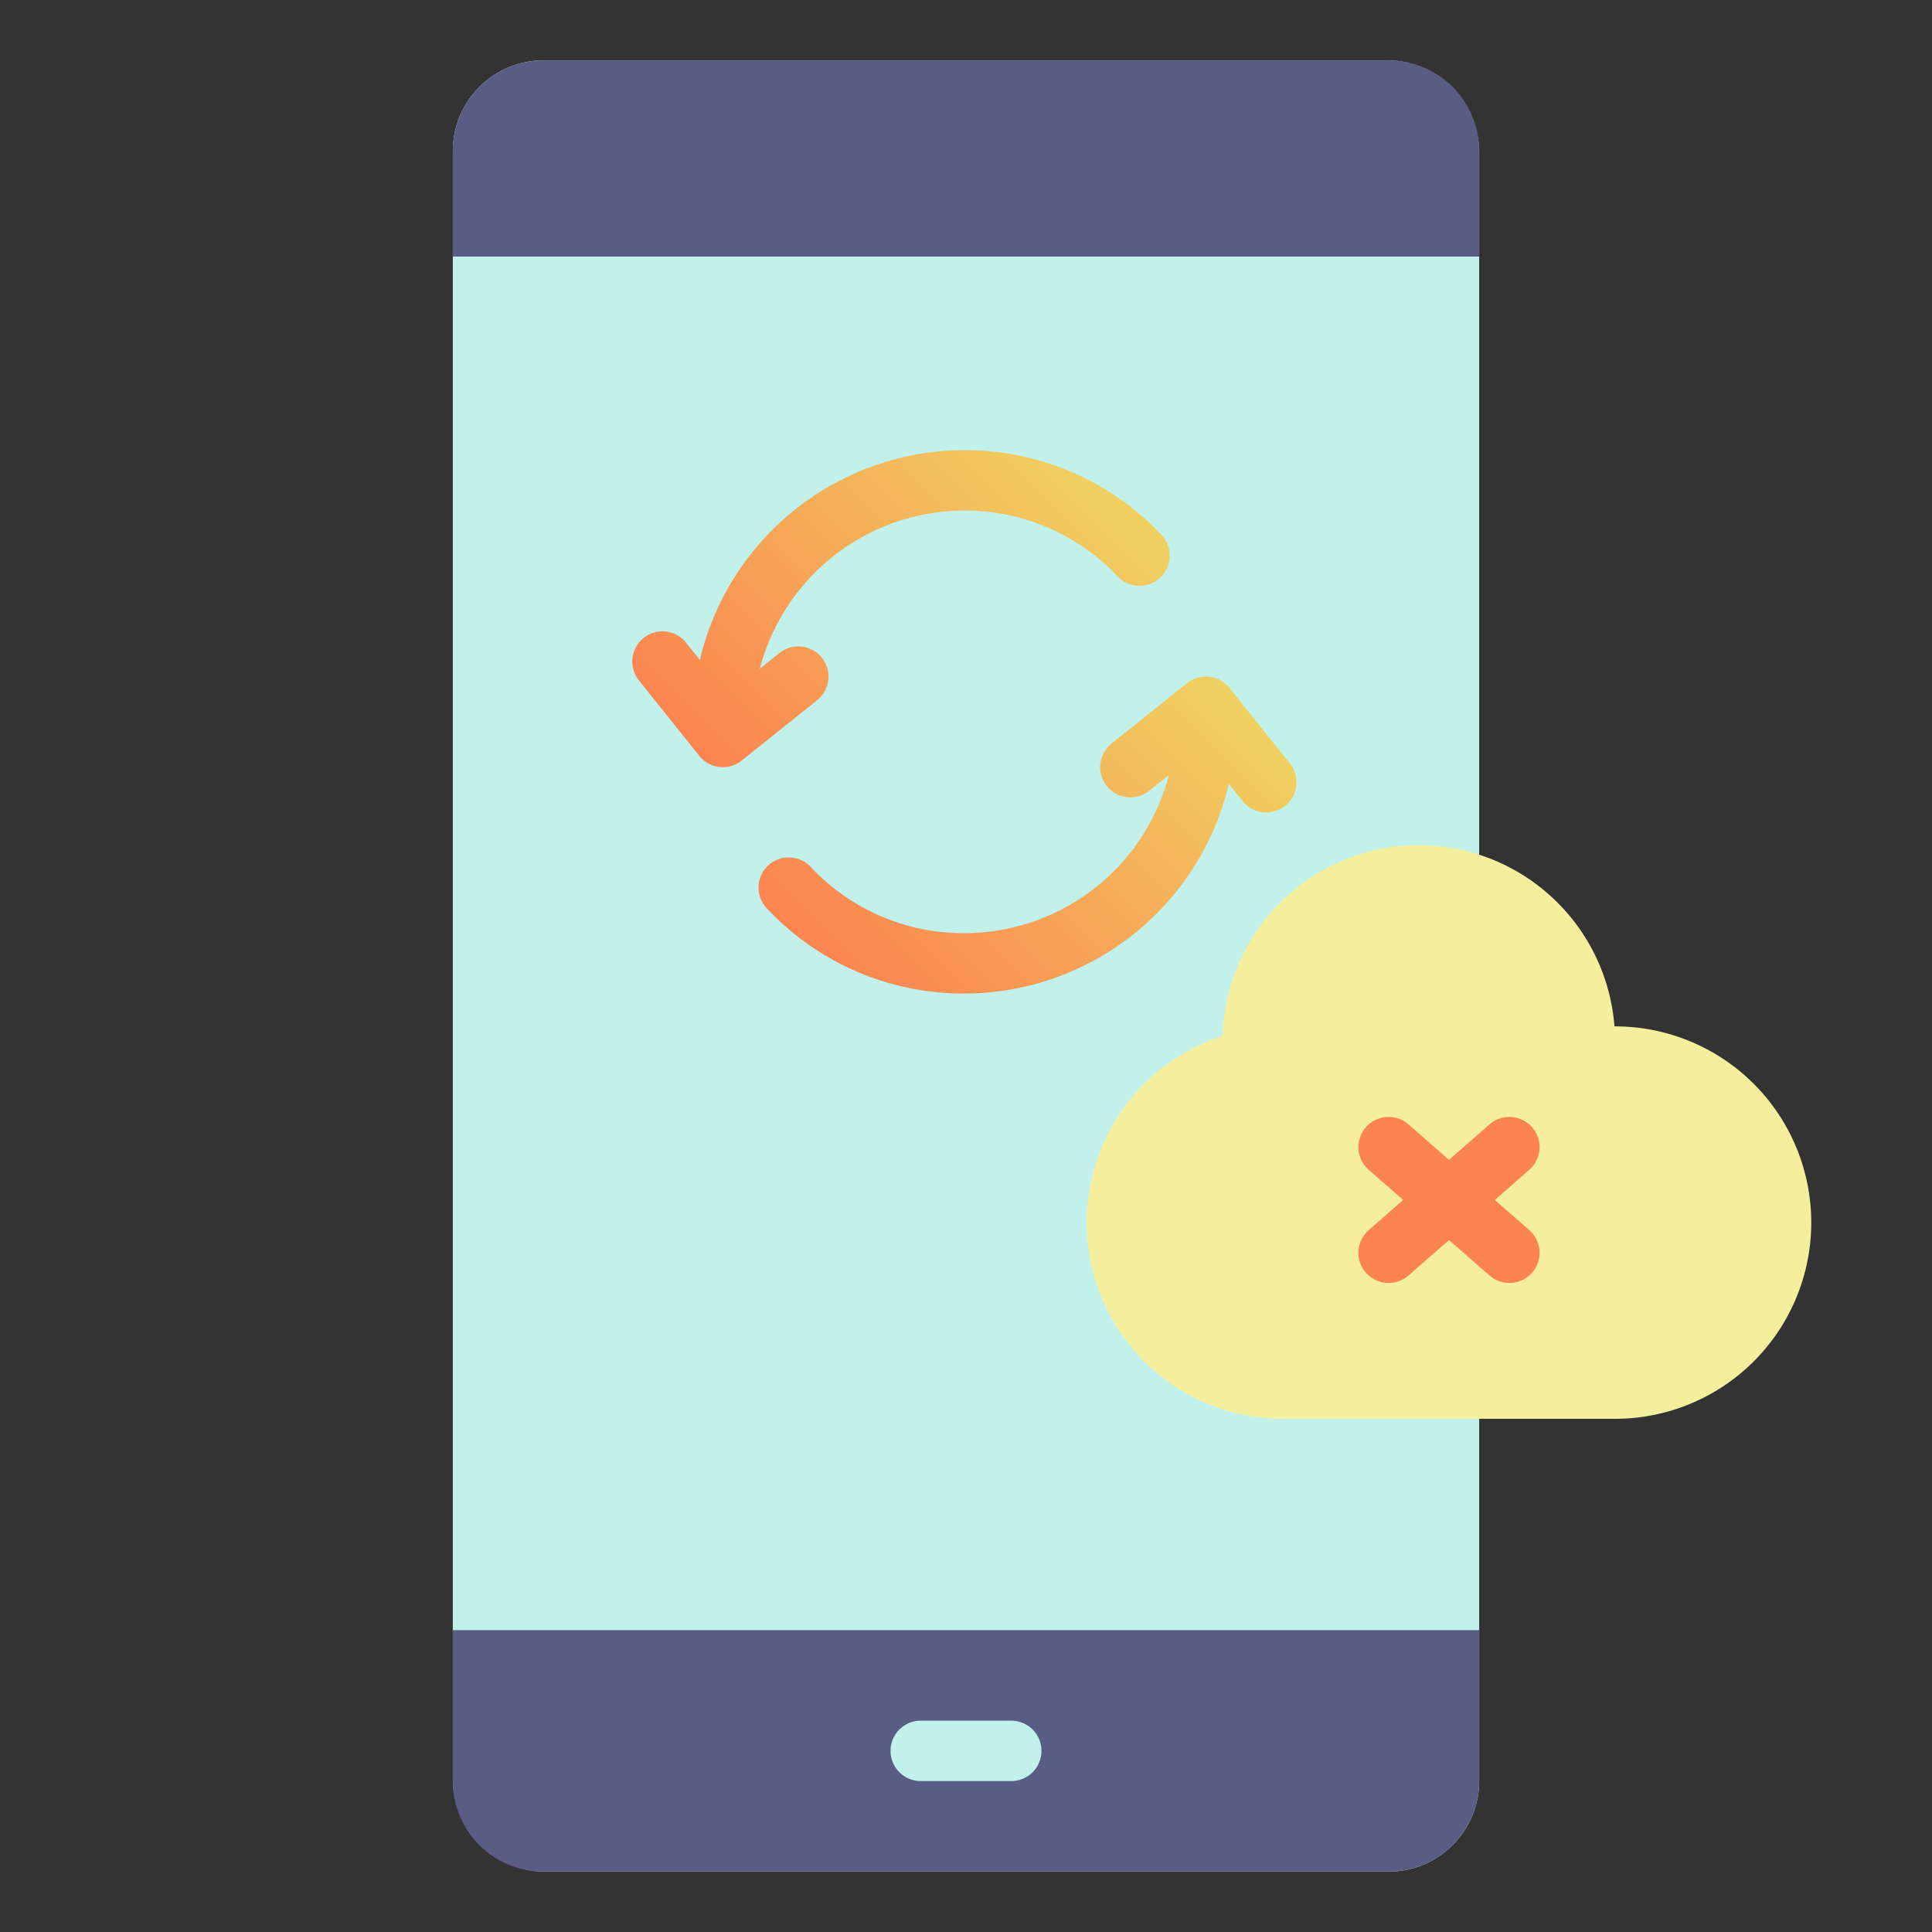 <?xml version="1.0" encoding="UTF-8" standalone="no"?><!-- icon666.com - MILLIONS OF FREE VECTOR ICONS --><svg width="1024" height="1024" viewBox="0 0 512 512" xmlns="http://www.w3.org/2000/svg" xmlns:xlink="http://www.w3.org/1999/xlink"><rect x="0" y="0" width="512" height="512" fill="#333333" stroke="none"/><linearGradient id="New_Gradient_Swatch_3" gradientUnits="userSpaceOnUse" x1="228.034" x2="318.604" y1="265.598" y2="175.028"><stop offset="0" stop-color="#fc8450"/><stop offset="1" stop-color="#f0d160"/></linearGradient><linearGradient id="New_Gradient_Swatch_3-2" x1="192.526" x2="283.096" xlink:href="#New_Gradient_Swatch_3" y1="207.581" y2="117.01"/><g id="_33-mobile_cloud" data-name="33-mobile cloud"><g id="gradient"><rect fill="#c1f1ea" height="480" rx="24" width="272" x="120" y="16"/><path d="m120 472a24 24 0 0 0 24 24h224a24 24 0 0 0 24-24v-40h-272z" fill="#595d84"/><path d="m368 16h-224a24 24 0 0 0 -24 24v28h272v-28a24 24 0 0 0 -24-24z" fill="#595d84"/><path d="m268 472h-24a8 8 0 0 1 0-16h24a8 8 0 0 1 0 16z" fill="#c1f1ea"/><path d="m428 272h-.152a52 52 0 0 0 -103.827 2.51 52 52 0 0 0 15.979 101.49h88a52 52 0 0 0 0-104z" fill="#f5ef9d"/><path d="m405.268 325.979-9.119-7.979 9.119-7.979a8 8 0 0 0 -10.536-12.042l-10.732 9.391-10.732-9.391a8 8 0 1 0 -10.536 12.042l9.119 7.979-9.119 7.979a8 8 0 0 0 10.536 12.042l10.732-9.391 10.732 9.391a8 8 0 0 0 10.536-12.042z" fill="#fc8450"/><path d="m341.812 202.307-16-20a8 8 0 0 0 -11.244-1.249l-20 16a8 8 0 1 0 10 12.494l5.207-4.166a56.1 56.1 0 0 1 -54.2 41.919 55.5 55.5 0 0 1 -40.675-17.505 8 8 0 1 0 -11.617 11 71.35 71.35 0 0 0 52.284 22.5 72.112 72.112 0 0 0 70.09-55.582l3.663 4.58a8 8 0 0 0 12.494-10z" fill="url(#New_Gradient_Swatch_3)"/><path d="m217.812 174.307a8 8 0 0 0 -11.244-1.249l-5.207 4.166a56.1 56.1 0 0 1 54.2-41.919 55.494 55.494 0 0 1 40.667 17.5 8 8 0 0 0 11.618-11 71.351 71.351 0 0 0 -52.285-22.5 72.111 72.111 0 0 0 -70.089 55.582l-3.664-4.58a8 8 0 0 0 -12.494 10l16 20a8 8 0 0 0 11.245 1.249l20-16a8 8 0 0 0 1.253-11.249z" fill="url(#New_Gradient_Swatch_3-2)"/></g></g></svg>